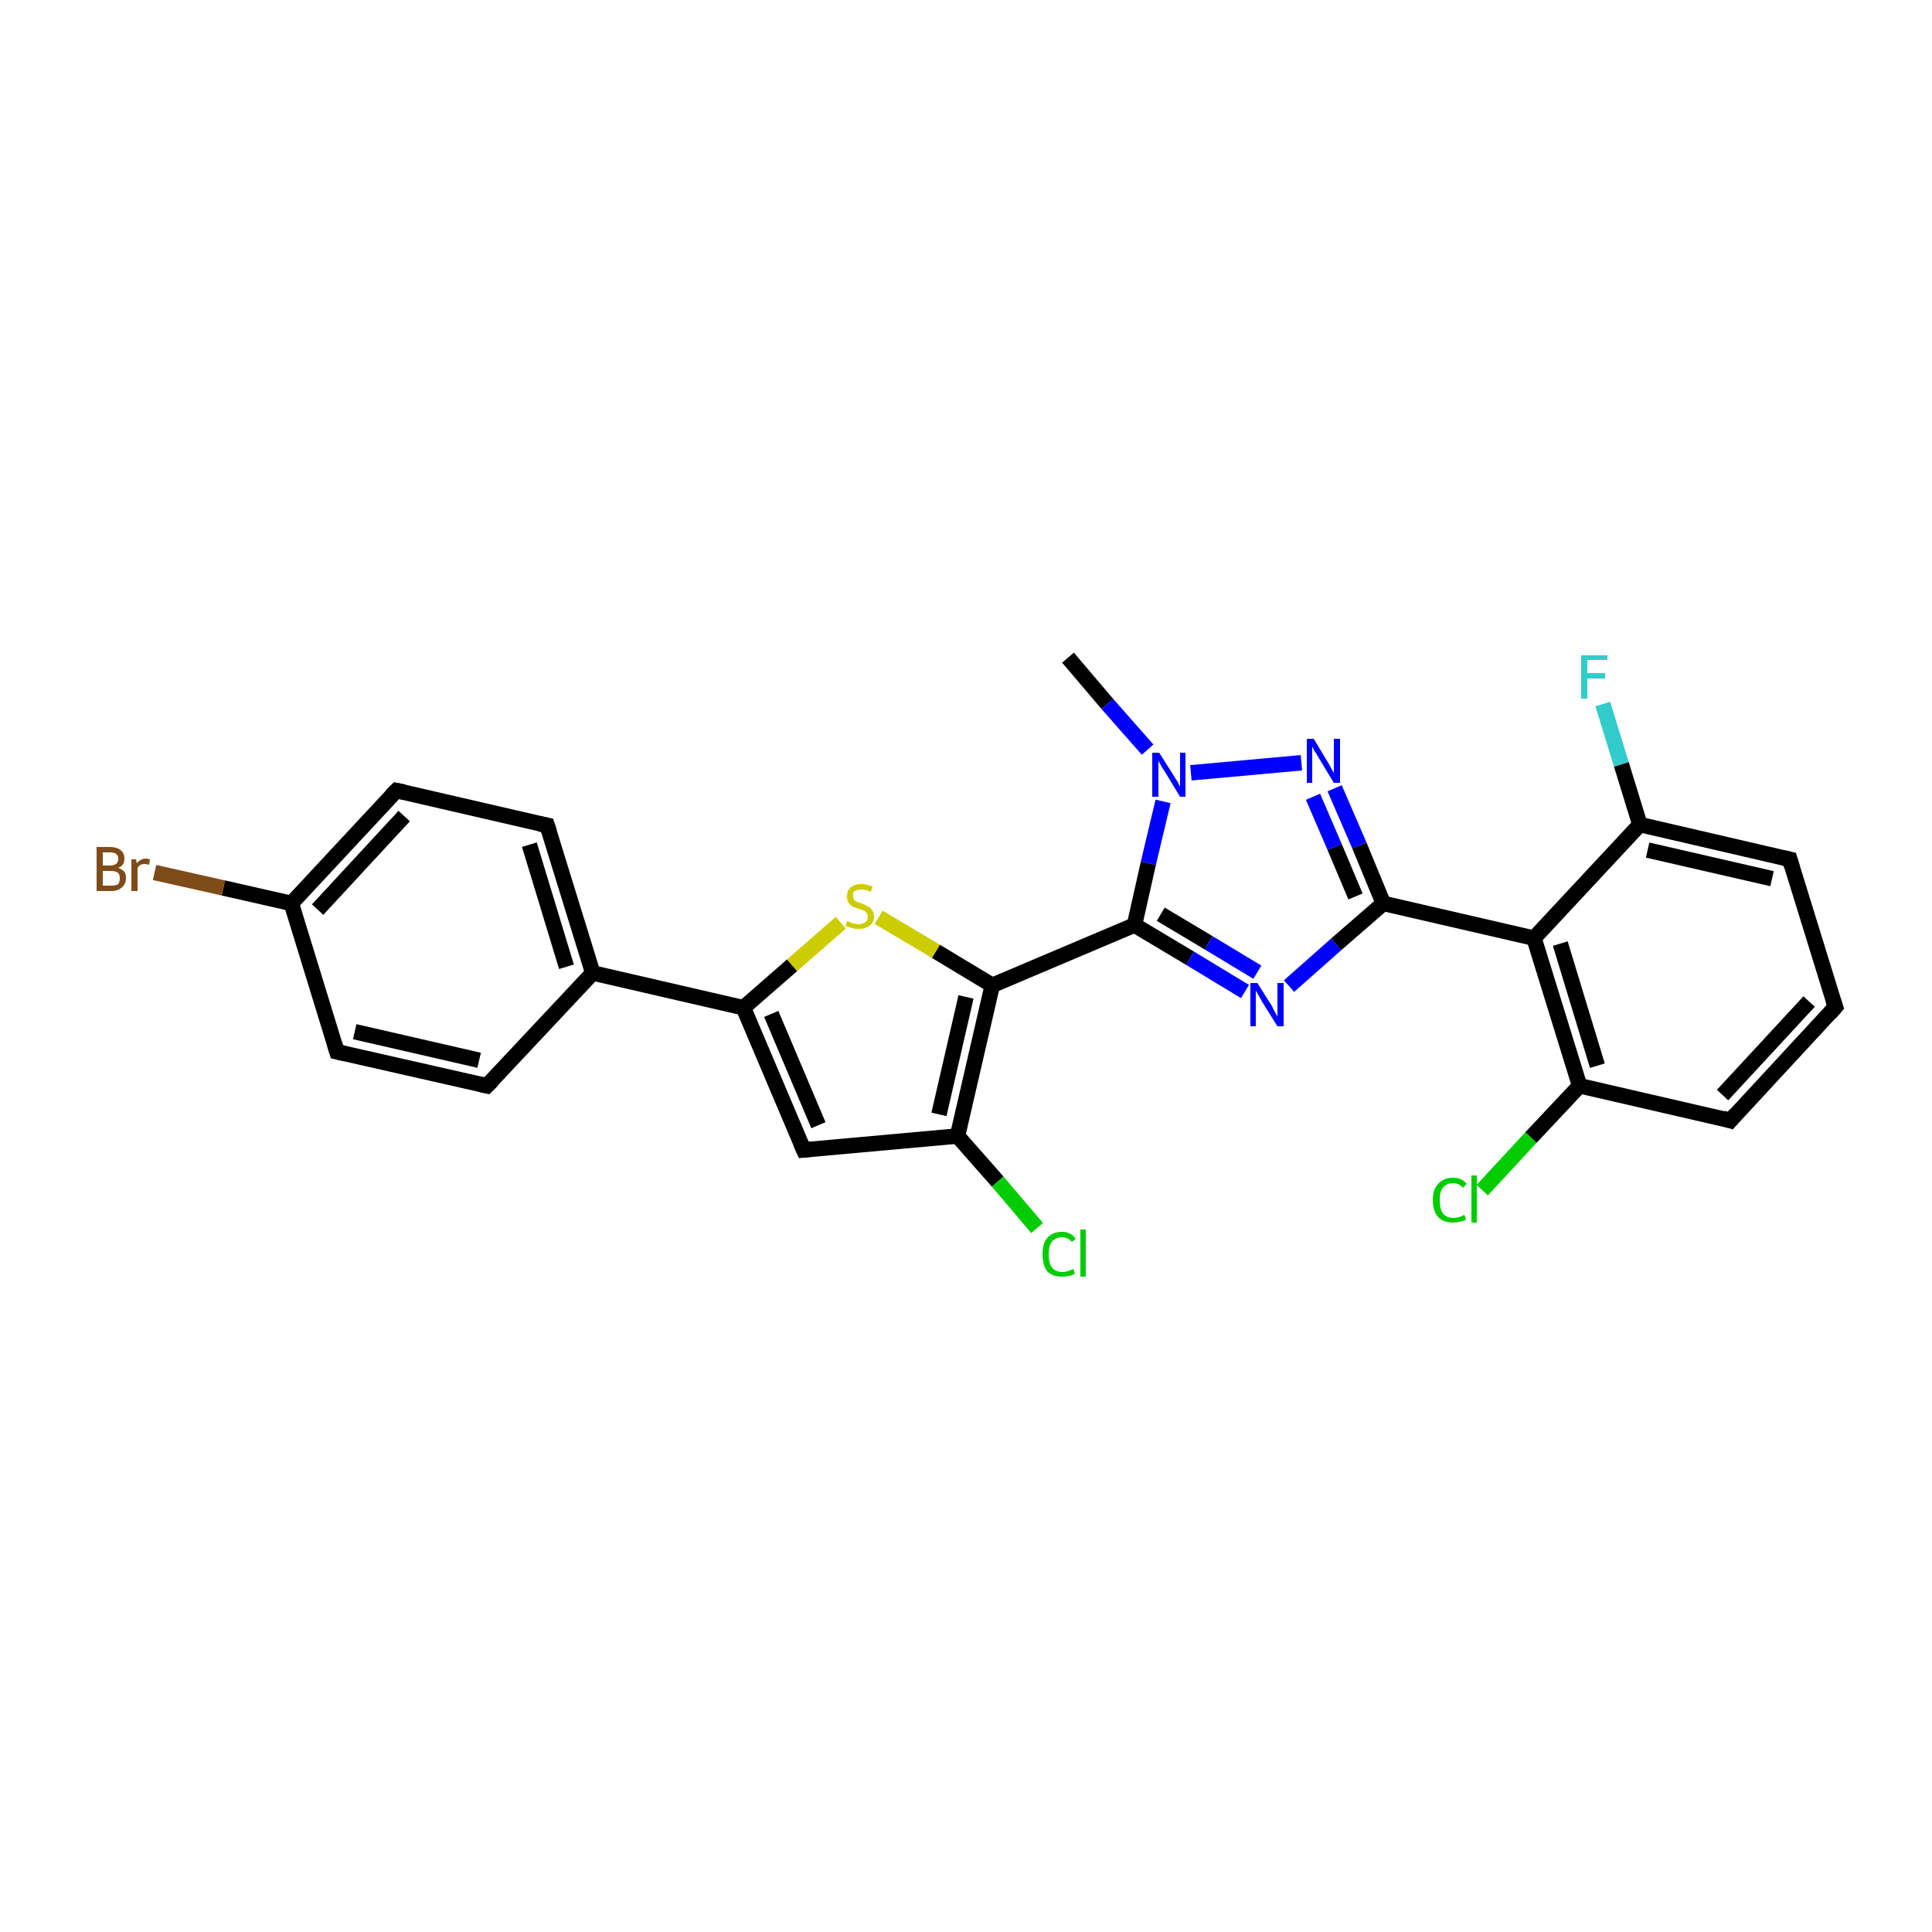 <?xml version='1.0' encoding='iso-8859-1'?>
<svg version='1.1' baseProfile='full'
              xmlns='http://www.w3.org/2000/svg'
                      xmlns:rdkit='http://www.rdkit.org/xml'
                      xmlns:xlink='http://www.w3.org/1999/xlink'
                  xml:space='preserve'
width='250px' height='250px' viewBox='0 0 250 250'>
<!-- END OF HEADER -->
<rect style='opacity:1.0;fill:#FFFFFF;stroke:none' width='250.0' height='250.0' x='0.0' y='0.0'> </rect>
<path class='bond-0 atom-0 atom-25' d='M 138.2,85.1 L 143.3,91.1' style='fill:none;fill-rule:evenodd;stroke:#000000;stroke-width:2.0px;stroke-linecap:butt;stroke-linejoin:miter;stroke-opacity:1' />
<path class='bond-0 atom-0 atom-25' d='M 143.3,91.1 L 148.5,97.0' style='fill:none;fill-rule:evenodd;stroke:#0000FF;stroke-width:2.0px;stroke-linecap:butt;stroke-linejoin:miter;stroke-opacity:1' />
<path class='bond-1 atom-1 atom-2' d='M 237.5,130.3 L 223.9,145.0' style='fill:none;fill-rule:evenodd;stroke:#000000;stroke-width:2.0px;stroke-linecap:butt;stroke-linejoin:miter;stroke-opacity:1' />
<path class='bond-1 atom-1 atom-2' d='M 234.1,129.6 L 222.9,141.7' style='fill:none;fill-rule:evenodd;stroke:#000000;stroke-width:2.0px;stroke-linecap:butt;stroke-linejoin:miter;stroke-opacity:1' />
<path class='bond-2 atom-1 atom-3' d='M 237.5,130.3 L 231.6,111.2' style='fill:none;fill-rule:evenodd;stroke:#000000;stroke-width:2.0px;stroke-linecap:butt;stroke-linejoin:miter;stroke-opacity:1' />
<path class='bond-3 atom-2 atom-11' d='M 223.9,145.0 L 204.4,140.5' style='fill:none;fill-rule:evenodd;stroke:#000000;stroke-width:2.0px;stroke-linecap:butt;stroke-linejoin:miter;stroke-opacity:1' />
<path class='bond-4 atom-3 atom-13' d='M 231.6,111.2 L 212.2,106.7' style='fill:none;fill-rule:evenodd;stroke:#000000;stroke-width:2.0px;stroke-linecap:butt;stroke-linejoin:miter;stroke-opacity:1' />
<path class='bond-4 atom-3 atom-13' d='M 229.3,113.7 L 213.2,110.0' style='fill:none;fill-rule:evenodd;stroke:#000000;stroke-width:2.0px;stroke-linecap:butt;stroke-linejoin:miter;stroke-opacity:1' />
<path class='bond-5 atom-4 atom-6' d='M 63.0,140.5 L 43.6,136.1' style='fill:none;fill-rule:evenodd;stroke:#000000;stroke-width:2.0px;stroke-linecap:butt;stroke-linejoin:miter;stroke-opacity:1' />
<path class='bond-5 atom-4 atom-6' d='M 62.0,137.2 L 45.9,133.5' style='fill:none;fill-rule:evenodd;stroke:#000000;stroke-width:2.0px;stroke-linecap:butt;stroke-linejoin:miter;stroke-opacity:1' />
<path class='bond-6 atom-4 atom-9' d='M 63.0,140.5 L 76.7,125.9' style='fill:none;fill-rule:evenodd;stroke:#000000;stroke-width:2.0px;stroke-linecap:butt;stroke-linejoin:miter;stroke-opacity:1' />
<path class='bond-7 atom-5 atom-7' d='M 70.8,106.8 L 51.3,102.3' style='fill:none;fill-rule:evenodd;stroke:#000000;stroke-width:2.0px;stroke-linecap:butt;stroke-linejoin:miter;stroke-opacity:1' />
<path class='bond-8 atom-5 atom-9' d='M 70.8,106.8 L 76.7,125.9' style='fill:none;fill-rule:evenodd;stroke:#000000;stroke-width:2.0px;stroke-linecap:butt;stroke-linejoin:miter;stroke-opacity:1' />
<path class='bond-8 atom-5 atom-9' d='M 68.5,109.3 L 73.3,125.1' style='fill:none;fill-rule:evenodd;stroke:#000000;stroke-width:2.0px;stroke-linecap:butt;stroke-linejoin:miter;stroke-opacity:1' />
<path class='bond-9 atom-6 atom-10' d='M 43.6,136.1 L 37.7,116.9' style='fill:none;fill-rule:evenodd;stroke:#000000;stroke-width:2.0px;stroke-linecap:butt;stroke-linejoin:miter;stroke-opacity:1' />
<path class='bond-10 atom-7 atom-10' d='M 51.3,102.3 L 37.7,116.9' style='fill:none;fill-rule:evenodd;stroke:#000000;stroke-width:2.0px;stroke-linecap:butt;stroke-linejoin:miter;stroke-opacity:1' />
<path class='bond-10 atom-7 atom-10' d='M 52.3,105.6 L 41.1,117.7' style='fill:none;fill-rule:evenodd;stroke:#000000;stroke-width:2.0px;stroke-linecap:butt;stroke-linejoin:miter;stroke-opacity:1' />
<path class='bond-11 atom-8 atom-12' d='M 104.0,148.8 L 123.9,147.0' style='fill:none;fill-rule:evenodd;stroke:#000000;stroke-width:2.0px;stroke-linecap:butt;stroke-linejoin:miter;stroke-opacity:1' />
<path class='bond-12 atom-8 atom-14' d='M 104.0,148.8 L 96.2,130.4' style='fill:none;fill-rule:evenodd;stroke:#000000;stroke-width:2.0px;stroke-linecap:butt;stroke-linejoin:miter;stroke-opacity:1' />
<path class='bond-12 atom-8 atom-14' d='M 105.9,145.6 L 99.8,131.2' style='fill:none;fill-rule:evenodd;stroke:#000000;stroke-width:2.0px;stroke-linecap:butt;stroke-linejoin:miter;stroke-opacity:1' />
<path class='bond-13 atom-9 atom-14' d='M 76.7,125.9 L 96.2,130.4' style='fill:none;fill-rule:evenodd;stroke:#000000;stroke-width:2.0px;stroke-linecap:butt;stroke-linejoin:miter;stroke-opacity:1' />
<path class='bond-14 atom-10 atom-19' d='M 37.7,116.9 L 28.9,114.9' style='fill:none;fill-rule:evenodd;stroke:#000000;stroke-width:2.0px;stroke-linecap:butt;stroke-linejoin:miter;stroke-opacity:1' />
<path class='bond-14 atom-10 atom-19' d='M 28.9,114.9 L 20.0,112.9' style='fill:none;fill-rule:evenodd;stroke:#7F4C19;stroke-width:2.0px;stroke-linecap:butt;stroke-linejoin:miter;stroke-opacity:1' />
<path class='bond-15 atom-11 atom-15' d='M 204.4,140.5 L 198.5,121.4' style='fill:none;fill-rule:evenodd;stroke:#000000;stroke-width:2.0px;stroke-linecap:butt;stroke-linejoin:miter;stroke-opacity:1' />
<path class='bond-15 atom-11 atom-15' d='M 206.7,137.9 L 201.9,122.1' style='fill:none;fill-rule:evenodd;stroke:#000000;stroke-width:2.0px;stroke-linecap:butt;stroke-linejoin:miter;stroke-opacity:1' />
<path class='bond-16 atom-11 atom-20' d='M 204.4,140.5 L 198.1,147.2' style='fill:none;fill-rule:evenodd;stroke:#000000;stroke-width:2.0px;stroke-linecap:butt;stroke-linejoin:miter;stroke-opacity:1' />
<path class='bond-16 atom-11 atom-20' d='M 198.1,147.2 L 191.8,154.0' style='fill:none;fill-rule:evenodd;stroke:#00CC00;stroke-width:2.0px;stroke-linecap:butt;stroke-linejoin:miter;stroke-opacity:1' />
<path class='bond-17 atom-12 atom-16' d='M 123.9,147.0 L 128.4,127.5' style='fill:none;fill-rule:evenodd;stroke:#000000;stroke-width:2.0px;stroke-linecap:butt;stroke-linejoin:miter;stroke-opacity:1' />
<path class='bond-17 atom-12 atom-16' d='M 121.5,144.2 L 125.0,129.0' style='fill:none;fill-rule:evenodd;stroke:#000000;stroke-width:2.0px;stroke-linecap:butt;stroke-linejoin:miter;stroke-opacity:1' />
<path class='bond-18 atom-12 atom-21' d='M 123.9,147.0 L 129.1,152.9' style='fill:none;fill-rule:evenodd;stroke:#000000;stroke-width:2.0px;stroke-linecap:butt;stroke-linejoin:miter;stroke-opacity:1' />
<path class='bond-18 atom-12 atom-21' d='M 129.1,152.9 L 134.2,158.9' style='fill:none;fill-rule:evenodd;stroke:#00CC00;stroke-width:2.0px;stroke-linecap:butt;stroke-linejoin:miter;stroke-opacity:1' />
<path class='bond-19 atom-13 atom-15' d='M 212.2,106.7 L 198.5,121.4' style='fill:none;fill-rule:evenodd;stroke:#000000;stroke-width:2.0px;stroke-linecap:butt;stroke-linejoin:miter;stroke-opacity:1' />
<path class='bond-20 atom-13 atom-22' d='M 212.2,106.7 L 209.8,98.9' style='fill:none;fill-rule:evenodd;stroke:#000000;stroke-width:2.0px;stroke-linecap:butt;stroke-linejoin:miter;stroke-opacity:1' />
<path class='bond-20 atom-13 atom-22' d='M 209.8,98.9 L 207.4,91.1' style='fill:none;fill-rule:evenodd;stroke:#33CCCC;stroke-width:2.0px;stroke-linecap:butt;stroke-linejoin:miter;stroke-opacity:1' />
<path class='bond-21 atom-14 atom-26' d='M 96.2,130.4 L 102.5,124.9' style='fill:none;fill-rule:evenodd;stroke:#000000;stroke-width:2.0px;stroke-linecap:butt;stroke-linejoin:miter;stroke-opacity:1' />
<path class='bond-21 atom-14 atom-26' d='M 102.5,124.9 L 108.8,119.4' style='fill:none;fill-rule:evenodd;stroke:#CCCC00;stroke-width:2.0px;stroke-linecap:butt;stroke-linejoin:miter;stroke-opacity:1' />
<path class='bond-22 atom-15 atom-17' d='M 198.5,121.4 L 179.0,116.9' style='fill:none;fill-rule:evenodd;stroke:#000000;stroke-width:2.0px;stroke-linecap:butt;stroke-linejoin:miter;stroke-opacity:1' />
<path class='bond-23 atom-16 atom-18' d='M 128.4,127.5 L 146.8,119.7' style='fill:none;fill-rule:evenodd;stroke:#000000;stroke-width:2.0px;stroke-linecap:butt;stroke-linejoin:miter;stroke-opacity:1' />
<path class='bond-24 atom-16 atom-26' d='M 128.4,127.5 L 121.1,123.1' style='fill:none;fill-rule:evenodd;stroke:#000000;stroke-width:2.0px;stroke-linecap:butt;stroke-linejoin:miter;stroke-opacity:1' />
<path class='bond-24 atom-16 atom-26' d='M 121.1,123.1 L 113.7,118.7' style='fill:none;fill-rule:evenodd;stroke:#CCCC00;stroke-width:2.0px;stroke-linecap:butt;stroke-linejoin:miter;stroke-opacity:1' />
<path class='bond-25 atom-17 atom-23' d='M 179.0,116.9 L 172.9,122.2' style='fill:none;fill-rule:evenodd;stroke:#000000;stroke-width:2.0px;stroke-linecap:butt;stroke-linejoin:miter;stroke-opacity:1' />
<path class='bond-25 atom-17 atom-23' d='M 172.9,122.2 L 166.8,127.6' style='fill:none;fill-rule:evenodd;stroke:#0000FF;stroke-width:2.0px;stroke-linecap:butt;stroke-linejoin:miter;stroke-opacity:1' />
<path class='bond-26 atom-17 atom-24' d='M 179.0,116.9 L 175.9,109.4' style='fill:none;fill-rule:evenodd;stroke:#000000;stroke-width:2.0px;stroke-linecap:butt;stroke-linejoin:miter;stroke-opacity:1' />
<path class='bond-26 atom-17 atom-24' d='M 175.9,109.4 L 172.7,102.0' style='fill:none;fill-rule:evenodd;stroke:#0000FF;stroke-width:2.0px;stroke-linecap:butt;stroke-linejoin:miter;stroke-opacity:1' />
<path class='bond-26 atom-17 atom-24' d='M 175.4,116.0 L 172.7,109.6' style='fill:none;fill-rule:evenodd;stroke:#000000;stroke-width:2.0px;stroke-linecap:butt;stroke-linejoin:miter;stroke-opacity:1' />
<path class='bond-26 atom-17 atom-24' d='M 172.7,109.6 L 169.9,103.1' style='fill:none;fill-rule:evenodd;stroke:#0000FF;stroke-width:2.0px;stroke-linecap:butt;stroke-linejoin:miter;stroke-opacity:1' />
<path class='bond-27 atom-18 atom-23' d='M 146.8,119.7 L 154.0,124.0' style='fill:none;fill-rule:evenodd;stroke:#000000;stroke-width:2.0px;stroke-linecap:butt;stroke-linejoin:miter;stroke-opacity:1' />
<path class='bond-27 atom-18 atom-23' d='M 154.0,124.0 L 161.1,128.3' style='fill:none;fill-rule:evenodd;stroke:#0000FF;stroke-width:2.0px;stroke-linecap:butt;stroke-linejoin:miter;stroke-opacity:1' />
<path class='bond-27 atom-18 atom-23' d='M 150.2,118.3 L 156.4,122.0' style='fill:none;fill-rule:evenodd;stroke:#000000;stroke-width:2.0px;stroke-linecap:butt;stroke-linejoin:miter;stroke-opacity:1' />
<path class='bond-27 atom-18 atom-23' d='M 156.4,122.0 L 162.7,125.8' style='fill:none;fill-rule:evenodd;stroke:#0000FF;stroke-width:2.0px;stroke-linecap:butt;stroke-linejoin:miter;stroke-opacity:1' />
<path class='bond-28 atom-18 atom-25' d='M 146.8,119.7 L 148.6,111.7' style='fill:none;fill-rule:evenodd;stroke:#000000;stroke-width:2.0px;stroke-linecap:butt;stroke-linejoin:miter;stroke-opacity:1' />
<path class='bond-28 atom-18 atom-25' d='M 148.6,111.7 L 150.5,103.7' style='fill:none;fill-rule:evenodd;stroke:#0000FF;stroke-width:2.0px;stroke-linecap:butt;stroke-linejoin:miter;stroke-opacity:1' />
<path class='bond-29 atom-24 atom-25' d='M 168.4,98.7 L 154.1,100.0' style='fill:none;fill-rule:evenodd;stroke:#0000FF;stroke-width:2.0px;stroke-linecap:butt;stroke-linejoin:miter;stroke-opacity:1' />
<path d='M 236.8,131.1 L 237.5,130.3 L 237.2,129.4' style='fill:none;stroke:#000000;stroke-width:2.0px;stroke-linecap:butt;stroke-linejoin:miter;stroke-opacity:1;' />
<path d='M 224.6,144.2 L 223.9,145.0 L 222.9,144.7' style='fill:none;stroke:#000000;stroke-width:2.0px;stroke-linecap:butt;stroke-linejoin:miter;stroke-opacity:1;' />
<path d='M 231.9,112.2 L 231.6,111.2 L 230.7,111.0' style='fill:none;stroke:#000000;stroke-width:2.0px;stroke-linecap:butt;stroke-linejoin:miter;stroke-opacity:1;' />
<path d='M 62.1,140.3 L 63.0,140.5 L 63.7,139.8' style='fill:none;stroke:#000000;stroke-width:2.0px;stroke-linecap:butt;stroke-linejoin:miter;stroke-opacity:1;' />
<path d='M 69.8,106.6 L 70.8,106.8 L 71.1,107.7' style='fill:none;stroke:#000000;stroke-width:2.0px;stroke-linecap:butt;stroke-linejoin:miter;stroke-opacity:1;' />
<path d='M 44.5,136.3 L 43.6,136.1 L 43.3,135.1' style='fill:none;stroke:#000000;stroke-width:2.0px;stroke-linecap:butt;stroke-linejoin:miter;stroke-opacity:1;' />
<path d='M 52.3,102.5 L 51.3,102.3 L 50.6,103.0' style='fill:none;stroke:#000000;stroke-width:2.0px;stroke-linecap:butt;stroke-linejoin:miter;stroke-opacity:1;' />
<path d='M 105.0,148.7 L 104.0,148.8 L 103.6,147.9' style='fill:none;stroke:#000000;stroke-width:2.0px;stroke-linecap:butt;stroke-linejoin:miter;stroke-opacity:1;' />
<path class='atom-19' d='M 15.3 112.3
Q 15.8 112.5, 16.1 112.8
Q 16.3 113.1, 16.3 113.6
Q 16.3 114.4, 15.8 114.8
Q 15.3 115.3, 14.4 115.3
L 12.5 115.3
L 12.5 109.6
L 14.2 109.6
Q 15.1 109.6, 15.6 110.0
Q 16.1 110.4, 16.1 111.1
Q 16.1 112.0, 15.3 112.3
M 13.3 110.3
L 13.3 112.0
L 14.2 112.0
Q 14.7 112.0, 15.0 111.8
Q 15.3 111.6, 15.3 111.1
Q 15.3 110.3, 14.2 110.3
L 13.3 110.3
M 14.4 114.6
Q 15.0 114.6, 15.3 114.4
Q 15.5 114.1, 15.5 113.6
Q 15.5 113.1, 15.2 112.9
Q 14.9 112.7, 14.3 112.7
L 13.3 112.7
L 13.3 114.6
L 14.4 114.6
' fill='#7F4C19'/>
<path class='atom-19' d='M 17.6 111.2
L 17.7 111.7
Q 18.2 111.1, 18.9 111.1
Q 19.1 111.1, 19.4 111.2
L 19.3 111.9
Q 18.9 111.8, 18.7 111.8
Q 18.4 111.8, 18.2 111.9
Q 18.0 112.0, 17.8 112.3
L 17.8 115.3
L 17.0 115.3
L 17.0 111.2
L 17.6 111.2
' fill='#7F4C19'/>
<path class='atom-20' d='M 185.4 155.3
Q 185.4 153.9, 186.1 153.2
Q 186.8 152.4, 188.0 152.4
Q 189.2 152.4, 189.8 153.2
L 189.3 153.7
Q 188.8 153.1, 188.0 153.1
Q 187.2 153.1, 186.7 153.7
Q 186.3 154.2, 186.3 155.3
Q 186.3 156.4, 186.7 157.0
Q 187.2 157.6, 188.1 157.6
Q 188.7 157.6, 189.5 157.2
L 189.7 157.8
Q 189.4 158.0, 188.9 158.1
Q 188.5 158.2, 188.0 158.2
Q 186.8 158.2, 186.1 157.5
Q 185.4 156.7, 185.4 155.3
' fill='#00CC00'/>
<path class='atom-20' d='M 190.4 152.1
L 191.1 152.1
L 191.1 158.2
L 190.4 158.2
L 190.4 152.1
' fill='#00CC00'/>
<path class='atom-21' d='M 134.9 162.3
Q 134.9 160.9, 135.5 160.2
Q 136.2 159.4, 137.4 159.4
Q 138.6 159.4, 139.2 160.3
L 138.7 160.7
Q 138.2 160.1, 137.4 160.1
Q 136.6 160.1, 136.1 160.7
Q 135.7 161.2, 135.7 162.3
Q 135.7 163.4, 136.1 164.0
Q 136.6 164.6, 137.5 164.6
Q 138.1 164.6, 138.9 164.2
L 139.1 164.8
Q 138.8 165.0, 138.4 165.1
Q 137.9 165.2, 137.4 165.2
Q 136.2 165.2, 135.5 164.5
Q 134.9 163.7, 134.9 162.3
' fill='#00CC00'/>
<path class='atom-21' d='M 139.8 159.1
L 140.5 159.1
L 140.5 165.2
L 139.8 165.2
L 139.8 159.1
' fill='#00CC00'/>
<path class='atom-22' d='M 204.6 84.8
L 208.0 84.8
L 208.0 85.4
L 205.4 85.4
L 205.4 87.1
L 207.7 87.1
L 207.7 87.8
L 205.4 87.8
L 205.4 90.4
L 204.6 90.4
L 204.6 84.8
' fill='#33CCCC'/>
<path class='atom-23' d='M 162.7 127.2
L 164.6 130.2
Q 164.7 130.5, 165.0 131.0
Q 165.3 131.5, 165.3 131.6
L 165.3 127.2
L 166.1 127.2
L 166.1 132.8
L 165.3 132.8
L 163.3 129.6
Q 163.1 129.2, 162.8 128.7
Q 162.6 128.3, 162.5 128.2
L 162.5 132.8
L 161.8 132.8
L 161.8 127.2
L 162.7 127.2
' fill='#0000FF'/>
<path class='atom-24' d='M 170.0 95.6
L 171.8 98.6
Q 172.0 98.9, 172.3 99.5
Q 172.6 100.0, 172.6 100.0
L 172.6 95.6
L 173.4 95.6
L 173.4 101.3
L 172.6 101.3
L 170.6 98.0
Q 170.4 97.6, 170.1 97.2
Q 169.9 96.8, 169.8 96.6
L 169.8 101.3
L 169.1 101.3
L 169.1 95.6
L 170.0 95.6
' fill='#0000FF'/>
<path class='atom-25' d='M 150.0 97.4
L 151.9 100.4
Q 152.1 100.7, 152.4 101.2
Q 152.7 101.8, 152.7 101.8
L 152.7 97.4
L 153.4 97.4
L 153.4 103.1
L 152.7 103.1
L 150.7 99.8
Q 150.4 99.4, 150.2 99.0
Q 149.9 98.5, 149.9 98.4
L 149.9 103.1
L 149.1 103.1
L 149.1 97.4
L 150.0 97.4
' fill='#0000FF'/>
<path class='atom-26' d='M 109.6 119.2
Q 109.7 119.2, 110.0 119.3
Q 110.2 119.5, 110.5 119.5
Q 110.8 119.6, 111.1 119.6
Q 111.6 119.6, 112.0 119.3
Q 112.3 119.1, 112.3 118.6
Q 112.3 118.3, 112.1 118.1
Q 112.0 117.9, 111.7 117.8
Q 111.5 117.7, 111.1 117.6
Q 110.6 117.4, 110.3 117.3
Q 110.0 117.1, 109.8 116.8
Q 109.6 116.5, 109.6 116.0
Q 109.6 115.3, 110.0 114.9
Q 110.5 114.4, 111.5 114.4
Q 112.1 114.4, 112.9 114.7
L 112.7 115.4
Q 112.0 115.1, 111.5 115.1
Q 111.0 115.1, 110.6 115.3
Q 110.3 115.5, 110.4 115.9
Q 110.4 116.2, 110.5 116.4
Q 110.7 116.6, 110.9 116.7
Q 111.1 116.8, 111.5 116.9
Q 112.0 117.1, 112.3 117.3
Q 112.6 117.4, 112.8 117.7
Q 113.1 118.1, 113.1 118.6
Q 113.1 119.4, 112.5 119.8
Q 112.0 120.2, 111.1 120.2
Q 110.6 120.2, 110.3 120.1
Q 109.9 120.0, 109.4 119.8
L 109.6 119.2
' fill='#CCCC00'/>
</svg>
